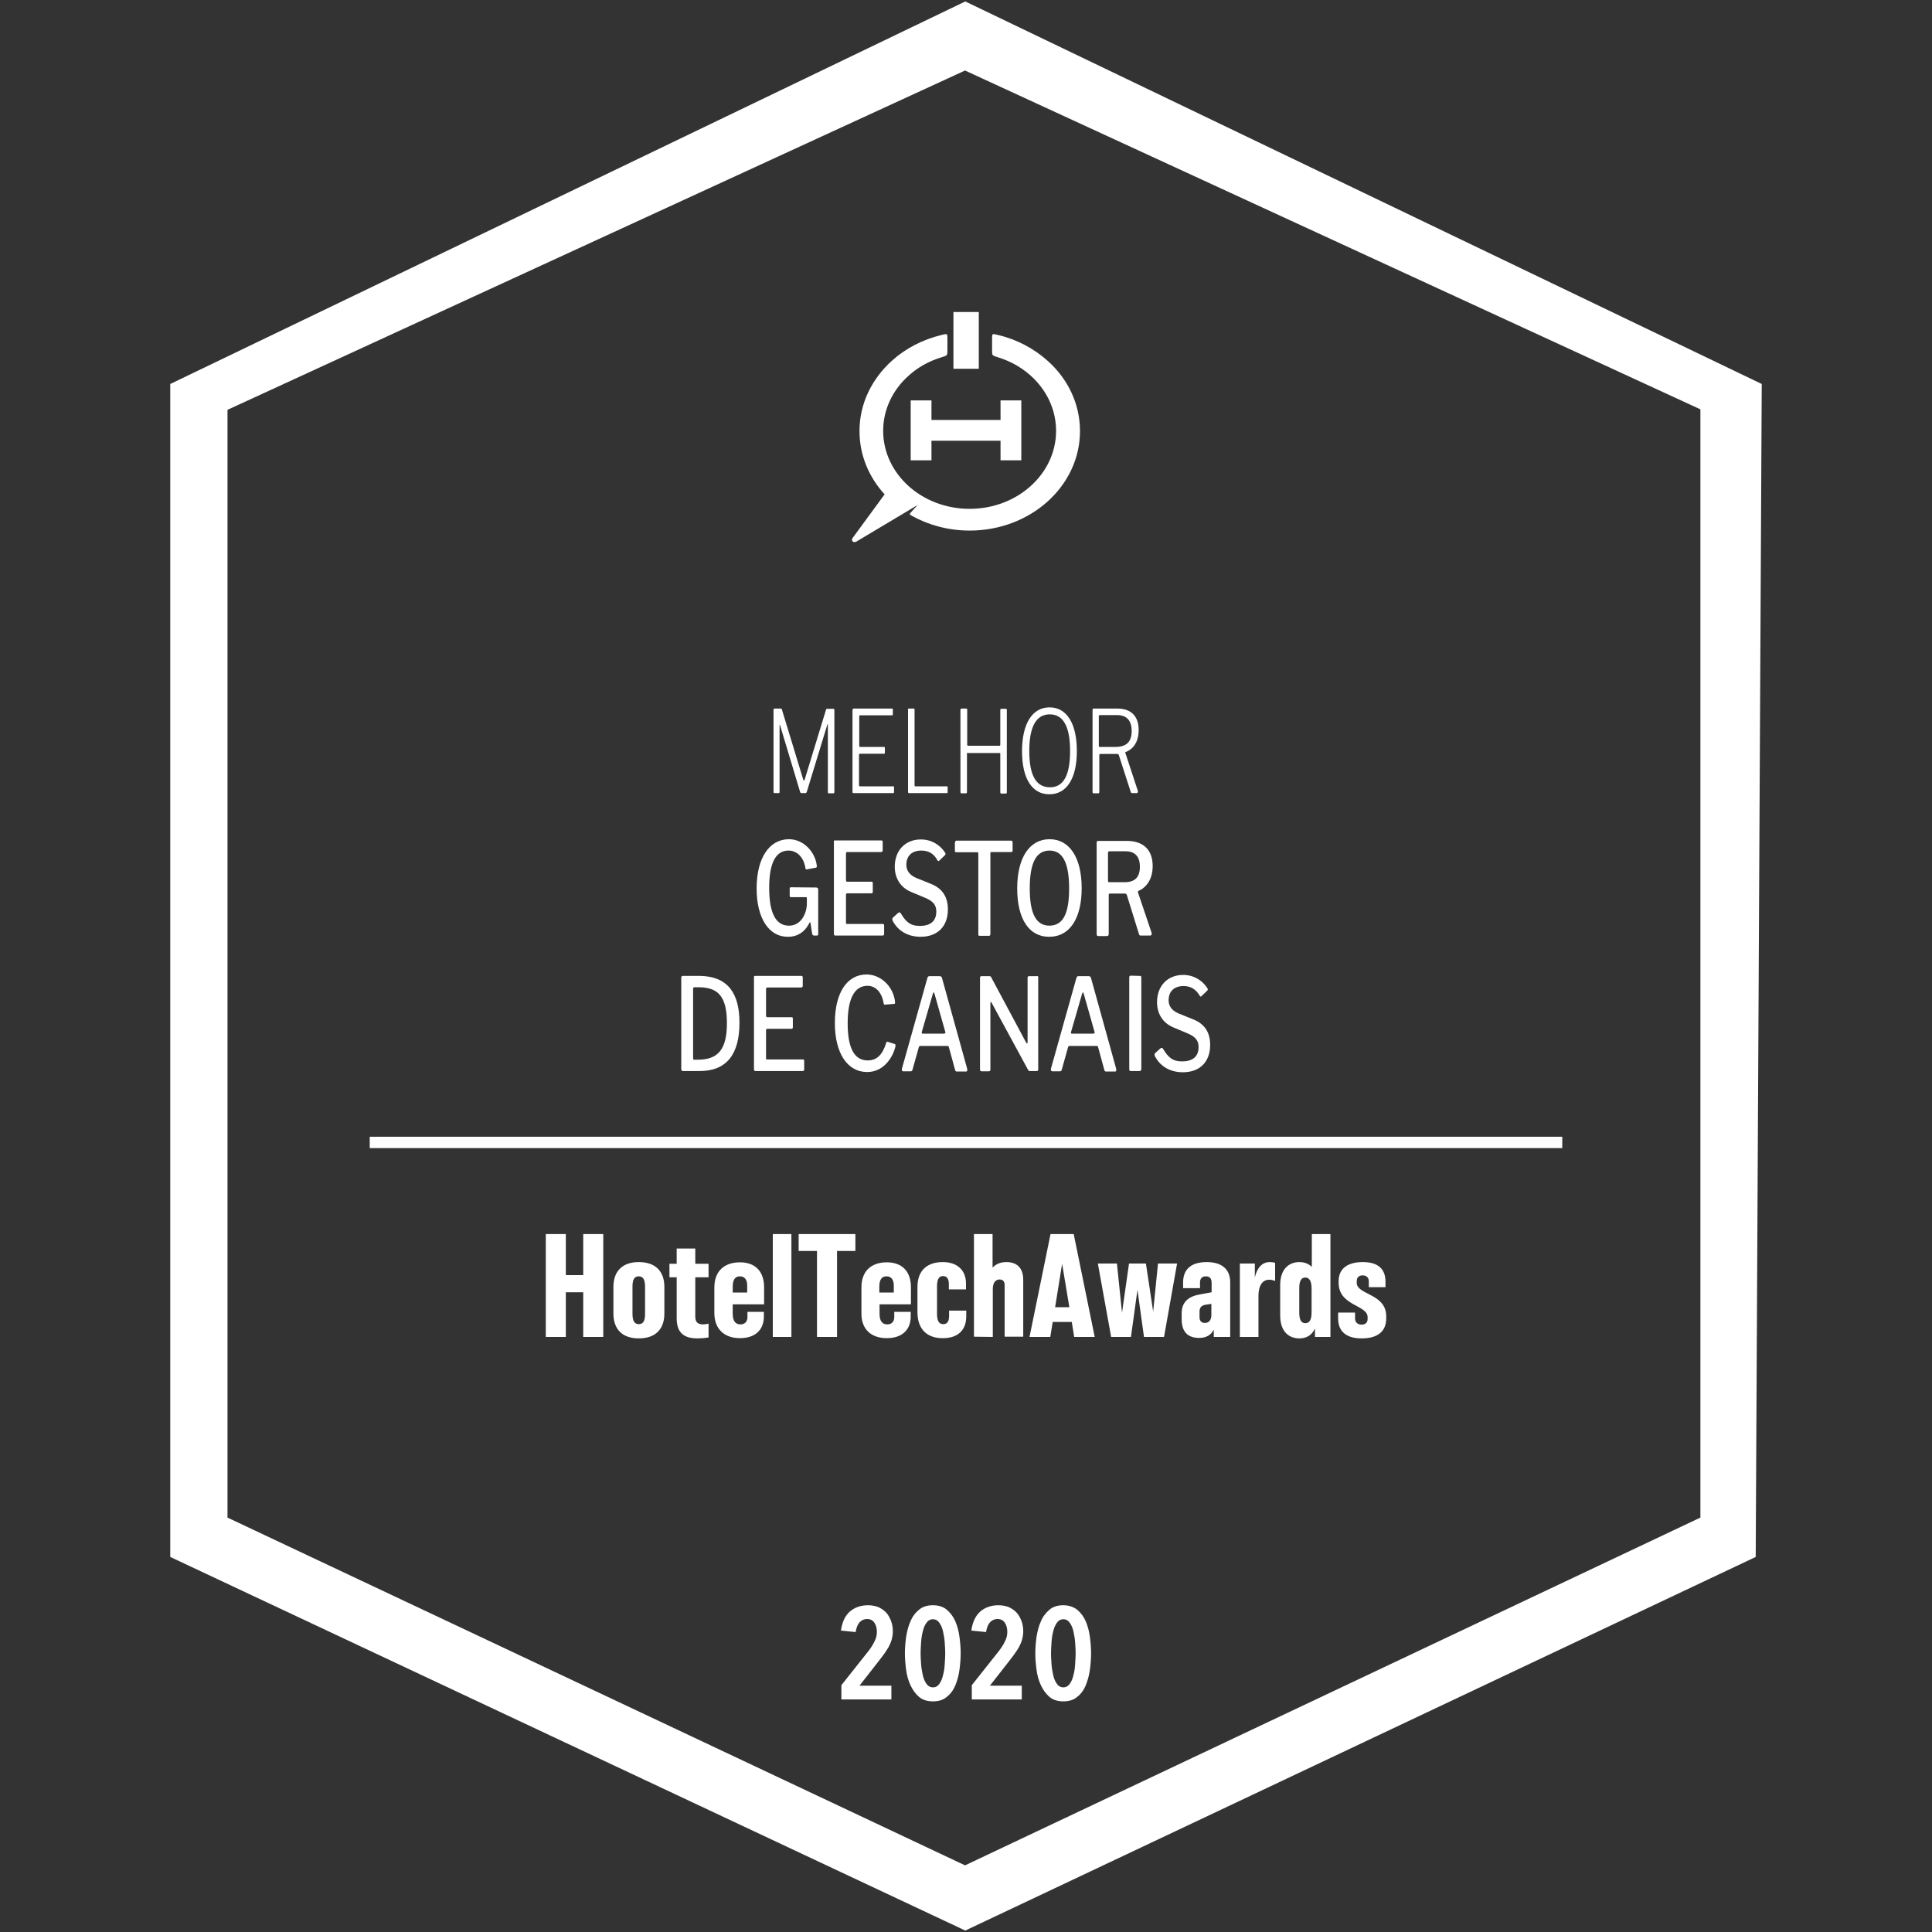 <?xml version="1.0" encoding="utf-8"?>
<!-- Generator: Adobe Illustrator 24.0.3, SVG Export Plug-In . SVG Version: 6.00 Build 0)  -->
<svg version="1.1" id="Layer_1" xmlns="http://www.w3.org/2000/svg" xmlns:xlink="http://www.w3.org/1999/xlink" x="0px" y="0px"
	 viewBox="0 0 800 800" style="enable-background:new 0 0 800 800;" xml:space="preserve">
<rect x="0" y="0" width="800" height="800" fill="#333333" stroke="none"/>
<style type="text/css">
	.st0{fill:#FFFFFF;}
	.st1{fill-rule:evenodd;clip-rule:evenodd;fill:#FFFFFF;}
</style>
<g>
	<path class="st0" d="M399.7,0.6L70.5,159v485.7l329.2,154.7L727,644.7l2.5-485.7L399.7,0.6z M704.1,628.4l-304.5,144l-305.4-144
		V169.7L399.6,29.2l304.5,140.3V628.4z"/>
	<g>
		<g>
			<path id="SVGID_9_" class="st1" d="M389.9,138.7c-7.9,1.9-15,5.6-20.6,10.7c-8.3,7.5-13.4,17.7-13.4,29.1
				c0,10,3.9,19.1,10.4,26.2l-13.2,18c-0.9,1.2,0.3,2.3,1.6,1.5l25.3-15.1l-2.4,2.6c-1.1,1.2-1.2,1.2,0,1.9
				c6.9,3.8,15.1,6.1,23.9,6.1c25.2,0,45.7-18.4,45.7-41.2c0-11.4-5.1-21.7-13.4-29.1c-5.7-5.1-12.8-8.9-20.6-10.7
				c-2.4-0.6-2.4-0.6-2.4,1.5v4.8c0,2.2,0,2.2,2.3,2.9c2.9,0.9,5.7,2.1,8.2,3.6l0,0c10,6,16,16,16,26.9c0,17.8-16,32.3-35.8,32.3
				s-35.8-14.5-35.8-32.3c0-8.9,4-17,10.5-22.8c3.8-3.5,8.5-6.1,13.8-7.7c2.3-0.7,2.3-0.7,2.3-2.9v-4.8
				C392.3,138.1,392.3,138.1,389.9,138.7"/>
		</g>
	</g>
	<g>
		<g>
			<rect id="SVGID_11_" x="394.8" y="129.2" class="st0" width="10.5" height="23.5"/>
		</g>
	</g>
	<g>
		<g>
			<polygon id="SVGID_13_" class="st1" points="414.3,190.6 422.9,190.6 422.9,165.8 414.3,165.8 414.3,173.9 385.7,173.9 
				385.7,165.8 377.1,165.8 377.1,190.6 385.7,190.6 385.7,182.5 414.3,182.5 			"/>
		</g>
	</g>
	<g>
		<g>
			<path id="SVGID_15_" class="st0" d="M440.3,698.7c-1.1,0-2-0.5-2.7-1.5s-1.2-2.2-1.5-3.6c-0.3-1.4-0.6-3-0.7-4.6
				s-0.2-3.1-0.2-4.4c0-1.3,0.1-2.8,0.2-4.4c0.1-1.6,0.3-3.2,0.7-4.6c0.3-1.4,0.8-2.6,1.5-3.6s1.6-1.5,2.7-1.5s2,0.5,2.7,1.5
				s1.2,2.2,1.5,3.6c0.3,1.4,0.6,3,0.7,4.6s0.2,3.1,0.2,4.4c0,1.3-0.1,2.8-0.2,4.4c-0.1,1.6-0.3,3.2-0.7,4.6
				c-0.3,1.4-0.8,2.6-1.5,3.6S441.4,698.7,440.3,698.7z M440.3,704.5c2.4,0,4.3-0.6,5.8-1.9c1.5-1.2,2.7-2.8,3.5-4.8
				s1.4-4.1,1.7-6.4c0.3-2.3,0.5-4.6,0.5-6.8s-0.2-4.5-0.5-6.8s-0.9-4.5-1.7-6.4s-2-3.5-3.5-4.8c-1.5-1.2-3.5-1.9-5.8-1.9
				c-2.4,0-4.3,0.6-5.8,1.9s-2.7,2.8-3.5,4.8c-0.9,1.9-1.4,4.1-1.8,6.4c-0.3,2.3-0.5,4.6-0.5,6.8s0.2,4.5,0.5,6.8s0.9,4.5,1.8,6.4
				s2,3.5,3.5,4.8C436,703.9,438,704.5,440.3,704.5z M423.1,703.7V698h-13.2l7.9-10.1c0.8-1,1.5-2,2.2-2.9c0.7-1,1.3-1.9,1.9-2.9
				c0.5-1,1-2,1.3-3.1s0.5-2.2,0.5-3.4c0-1.5-0.2-3-0.7-4.3s-1.1-2.5-2-3.5s-2-1.7-3.2-2.3c-1.3-0.5-2.7-0.8-4.4-0.8
				c-3,0-5.5,0.9-7.5,2.6c-2,1.8-3.2,4.4-3.7,7.9l6.1,0.6c0.3-1.8,0.8-3.1,1.6-4c0.8-0.9,1.9-1.4,3.1-1.4c1.4,0,2.4,0.5,3.1,1.6
				c0.7,1,1,2.3,1,3.8c0,1.3-0.3,2.6-1,3.9c-0.6,1.3-1.5,2.7-2.6,4.1l-11.1,14v5.9L423.1,703.7L423.1,703.7z M386.3,698.7
				c-1.1,0-2-0.5-2.7-1.5s-1.2-2.2-1.5-3.6c-0.3-1.4-0.6-3-0.7-4.6s-0.2-3.1-0.2-4.4c0-1.3,0.1-2.8,0.2-4.4c0.1-1.6,0.3-3.2,0.7-4.6
				c0.3-1.4,0.8-2.6,1.5-3.6s1.6-1.5,2.7-1.5s2,0.5,2.7,1.5s1.2,2.2,1.5,3.6c0.3,1.4,0.6,3,0.7,4.6s0.2,3.1,0.2,4.4
				c0,1.3-0.1,2.8-0.2,4.4c-0.1,1.6-0.3,3.2-0.7,4.6c-0.3,1.4-0.8,2.6-1.5,3.6S387.5,698.7,386.3,698.7z M386.3,704.5
				c2.4,0,4.3-0.6,5.8-1.9c1.5-1.2,2.7-2.8,3.5-4.8c0.8-1.9,1.4-4.1,1.7-6.4c0.3-2.3,0.5-4.6,0.5-6.8s-0.2-4.5-0.5-6.8
				s-0.9-4.5-1.7-6.4c-0.8-1.9-2-3.5-3.5-4.8s-3.5-1.9-5.8-1.9c-2.4,0-4.3,0.6-5.8,1.9c-1.5,1.2-2.7,2.8-3.5,4.8
				c-0.9,1.9-1.4,4.1-1.8,6.4c-0.3,2.3-0.5,4.6-0.5,6.8s0.2,4.5,0.5,6.8s0.9,4.5,1.8,6.4s2,3.5,3.5,4.8
				C382,703.9,384,704.5,386.3,704.5z M369.1,703.7V698h-13.2l7.9-10.1c0.8-1,1.5-2,2.2-2.9c0.7-1,1.3-1.9,1.9-2.9
				c0.5-1,1-2,1.3-3.1s0.5-2.2,0.5-3.4c0-1.5-0.2-3-0.7-4.3s-1.1-2.5-2-3.5s-2-1.7-3.2-2.3c-1.3-0.5-2.7-0.8-4.4-0.8
				c-3,0-5.5,0.9-7.5,2.6c-2,1.8-3.2,4.4-3.7,7.9l6.1,0.6c0.3-1.8,0.8-3.1,1.6-4c0.8-0.9,1.9-1.4,3.1-1.4c1.4,0,2.4,0.5,3.1,1.6
				c0.7,1,1,2.3,1,3.8c0,1.3-0.3,2.6-1,3.9c-0.6,1.3-1.5,2.7-2.6,4.1l-11.1,14v5.9L369.1,703.7L369.1,703.7z"/>
		</g>
	</g>
	<g>
		<g>
			<polygon id="SVGID_17_" class="st1" points="153.1,470.7 646.9,470.7 646.9,475.4 325.4,475.4 153.1,475.4 			"/>
		</g>
	</g>
	<g>
		<g>
			<path id="SVGID_19_" class="st0" d="M563.8,554.2c6.7,0,10.2-2.9,10.2-8.3V545c0-9.4-12.2-8.8-12.2-13.8v-0.8
				c0-1.3,0.8-2.3,2.4-2.3c1.5,0,2.6,0.8,2.6,2.5v2.4h6.9v-2.3c0-5-2.8-8.1-9.4-8.1c-6.3,0-10,2.7-10,7.9v0.7c0,9.6,12,9.1,12,14.2
				v0.8c0,1.6-1.1,2.3-2.5,2.3c-1.6,0-2.7-0.9-2.7-2.6v-2.4h-7v2.5C554.1,550.8,556.9,554.2,563.8,554.2z M540.5,547.9
				c-1.6,0-2.5-1.3-2.5-4.3v-10.4c0-3,1-4.2,2.5-4.2c1.7,0,2.6,1.5,2.6,4.6v9.7C543.1,546.4,542.3,547.9,540.5,547.9z M538,554.2
				c3,0,5.2-1.3,6.5-4.1v3.5h6.4V511h-7.7v13.6c-1.3-1.3-3-2-5.2-2c-3.9,0-7.9,2.5-7.9,9.5v12.6C530.1,551.7,534,554.2,538,554.2z
				 M521.1,553.6v-16.8c0-5.3,2.2-6.9,4.5-6.9c0.8,0,1.6,0.2,2.4,0.5v-7.5c-0.6-0.2-1.3-0.3-2.2-0.3c-3.1,0-5.2,2.2-6.2,6.3v-5.7
				h-6.2v30.4H521.1z M498.9,547.8c-1.4,0-2.2-0.8-2.2-2.4V543c0-1.4,0.7-2.4,2.3-2.7l2.6-0.4v4.6
				C501.6,546.5,500.7,547.8,498.9,547.8z M496.5,554c2.9,0,4.9-1.1,6.1-3.4v3h6.8V531c0-5.8-3.9-8.4-9.7-8.4c-6.5,0-9.8,3-9.8,8.4
				v2.4h7V531c0-1.5,0.8-2.5,2.4-2.5c1.7,0,2.4,1,2.4,2.6v4l-4.9,0.9c-4.7,0.8-7.5,3.2-7.5,7.8v2.5C489.3,552,492.4,554,496.5,554z
				 M468.3,553.6l2.7-19.5l2.7,19.5h8.3l5.4-30.4h-7.9l-2,19.9l-3-19.9h-7l-2.9,20.4l-2.1-20.4h-7.9l5.5,30.4H468.3z M442.8,541.3
				h-5.9l2.9-18L442.8,541.3z M434.9,553.6l1-6.2h7.9l1,6.2h8.5l-8.7-42.6H435l-8.7,42.6H434.9z M411.1,553.6v-19.9
				c0-2.7,1.3-3.9,2.8-3.9c1.3,0,2.1,0.8,2.1,2.2v2.6l0,0v18.9h7.7V530c0-5.1-2.7-7.4-7-7.4l0,0c-2.3,0-4.2,0.7-5.7,2.3V511h-7.7
				v21.7l0,0v20.8L411.1,553.6L411.1,553.6z M390.5,554.1c6,0,9.6-3.2,9.6-9v-2.4H393v2.5c-0.1,2.2-0.9,3.1-2.5,3.1
				c-1.5,0-2.5-1.1-2.5-4.3v-11.4c0-3.2,1-4.2,2.5-4.2c1.4,0,2.3,0.9,2.4,3v2.5h7.1v-2.4c0-5.5-3.6-8.9-9.6-8.9
				c-6.1,0-10.5,3.1-10.5,10.3v10.9C380.1,551,384.5,554.2,390.5,554.1z M370.1,535.2h-6v-2.3c0-3.2,1.1-4.4,3-4.4
				c1.8,0,2.9,1.2,3,3.5V535.2z M367.2,554.1c6.2,0,9.7-3.3,9.9-8.5v-2.4h-6.8v2.4c-0.1,1.8-1.2,2.8-2.9,2.8c-1.9,0-3.2-1.2-3.2-4.4
				v-3.9h13v-7c0-7-4-10.4-10-10.4c-6.2,0-10.5,3.4-10.5,10.4v10.6C356.6,550.4,360.7,554.1,367.2,554.1z M346.6,553.6V518h7.6v-7
				h-23.5v7h7.6v35.6H346.6z M327.7,553.6V511H320v42.6H327.7z M309.4,535.2h-6v-2.3c0-3.2,1.1-4.4,3-4.4c1.8,0,2.9,1.2,3,3.5V535.2
				z M306.4,554.1c6.2,0,9.7-3.3,9.9-8.5v-2.4h-6.8v2.4c-0.1,1.8-1.2,2.8-2.9,2.8c-1.9,0-3.2-1.2-3.2-4.4v-3.9h13v-7
				c0-7-4-10.4-10-10.4c-6.2,0-10.6,3.4-10.6,10.4v10.6C295.8,550.4,300,554.1,306.4,554.1z M288.8,554.2c1.4,0,2.8-0.1,4.6-0.4
				v-5.7c-0.8,0.2-1.6,0.3-2.3,0.3c-2.1,0-3.2-0.9-3.2-3.2v-16.3h5.5v-5.6h-5.5V517h-7.7v6.3h-3v5.6h3v16.9
				C280.2,551.4,282.7,554.2,288.8,554.2z M264.5,548.3c-1.6,0-2.6-1.1-2.6-4.2v-11.4c0-3.2,1-4.2,2.6-4.2s2.6,1.1,2.6,4.2v11.4
				C267.1,547.3,266.1,548.3,264.5,548.3z M264.5,554.2c6.8,0,10.6-3.7,10.6-10.3v-11c0-6.6-3.8-10.3-10.6-10.3
				c-6.7,0-10.5,3.7-10.5,10.3v11C254,550.5,257.8,554.2,264.5,554.2z M234.3,553.6v-18.5h7.2v18.5h8.3V511h-8.3v17h-7.2v-17H226
				v42.6H234.3z"/>
		</g>
	</g>
	<g>
		<path class="st0" d="M320.3,327.8V294c0-0.4,0.1-0.6,0.4-0.6h2.5c0.4,0,0.5,0.1,0.6,0.5l8.8,28.9c0.2,0.6,0.4,0.6,0.6,0L342,294
			c0.1-0.4,0.2-0.5,0.5-0.5h2.6c0.3,0,0.4,0.1,0.4,0.6v33.8c0,0.4-0.1,0.6-0.5,0.6h-1.8c-0.3,0-0.4-0.1-0.4-0.6V300
			c0-0.3-0.1-0.2-0.2,0l-8.5,27.8c-0.1,0.4-0.3,0.6-0.6,0.6H332c-0.4,0-0.6-0.1-0.7-0.5l-8.3-27.6c-0.1-0.3-0.2-0.3-0.2,0v27.6
			c0,0.4-0.1,0.5-0.4,0.5h-1.5C320.4,328.4,320.3,328.3,320.3,327.8z"/>
		<path class="st0" d="M353.5,293.4h15.9c0.2,0,0.3,0.1,0.3,0.4v1.9c0,0.4-0.1,0.5-0.4,0.5h-13.1c-0.3,0-0.4,0.1-0.4,0.5v12.1
			c0,0.4,0.1,0.5,0.4,0.5h9.9c0.3,0,0.3,0.1,0.3,0.4v2c0,0.3-0.1,0.4-0.3,0.4h-10c-0.3,0-0.4,0.1-0.4,0.5v12.5
			c0,0.4,0.1,0.5,0.4,0.5h13.7c0.3,0,0.4,0,0.4,0.4v2c0,0.3-0.1,0.4-0.4,0.4h-16.4c-0.3,0-0.4-0.1-0.4-0.6V294
			C353.1,293.6,353.2,293.4,353.5,293.4z"/>
		<path class="st0" d="M376.3,293.4h2c0.3,0,0.4,0.1,0.4,0.6v31.1c0,0.4,0.1,0.5,0.4,0.5H392c0.3,0,0.4,0,0.4,0.4v2
			c0,0.3-0.1,0.4-0.4,0.4h-15.6c-0.3,0-0.4-0.2-0.4-0.6V294C375.9,293.6,376,293.4,376.3,293.4z"/>
		<path class="st0" d="M400.7,311.7c-0.2,0-0.3,0.2-0.3,0.4v15.8c0,0.4-0.1,0.6-0.5,0.6h-1.8c-0.3,0-0.4-0.2-0.4-0.6V294
			c0-0.4,0.1-0.6,0.4-0.6h2c0.3,0,0.4,0.1,0.4,0.6v14.3c0,0.4,0.1,0.5,0.4,0.5h12.9c0.3,0,0.4-0.1,0.4-0.5V294
			c0-0.3,0.1-0.5,0.3-0.5h2c0.3,0,0.4,0.1,0.4,0.6V328c0,0.4-0.1,0.6-0.4,0.6h-1.8c-0.3,0-0.5-0.1-0.5-0.6v-15.8
			c0-0.3-0.1-0.4-0.3-0.4h-13.2V311.7z"/>
		<path class="st0" d="M423.2,311.1c0-11.7,4.4-18.2,11.4-18.2s11.3,6.5,11.3,18.1c0,11.5-4.3,17.9-11.4,17.9
			C427.5,328.9,423.2,322.6,423.2,311.1z M443.1,311c0-10.3-2.9-15.2-8.4-15.2c-5.6,0-8.5,5-8.5,15.2s2.9,15,8.6,15
			C440.2,326,443.1,321.3,443.1,311z"/>
		<path class="st0" d="M470.7,328.4h-2c-0.3,0-0.4-0.2-0.5-0.5l-4.9-15.2c-0.1-0.4-0.3-0.5-0.8-0.5h-6.9c-0.3,0-0.4,0.2-0.4,0.5
			v15.1c0,0.5-0.1,0.7-0.5,0.7h-1.8c-0.4,0-0.5-0.2-0.5-0.6V294c0-0.4,0.1-0.6,0.4-0.6h9.9c5.6,0,8.8,3.1,8.8,8.9
			c0,5.6-2.9,8.2-5.4,9.1c-0.2,0-0.2,0.2-0.1,0.4l5.2,15.8C471.2,328.1,471,328.4,470.7,328.4z M468.6,302.7c0-4.4-2.1-6.6-6.1-6.6
			h-7c-0.3,0-0.5,0.1-0.5,0.4v12.3c0,0.4,0.1,0.5,0.3,0.5h6.1C466.2,309.4,468.6,307.4,468.6,302.7z"/>
		<path class="st0" d="M313.3,367.9c0-12.7,5.3-20.4,13.4-20.4c6,0,10.8,5.2,11.5,10.8c0.1,0.7,0,0.9-0.4,1L334,360
			c-0.3,0.1-0.5-0.2-0.5-0.6c-0.6-4-3.2-7.2-7-7.2c-5.2,0-8,5-8,15.4c0,10.8,2.9,15.7,8.2,15.7c4.8,0,7.1-4.6,7.4-8.5v-2.7
			c0.1-0.5-0.1-0.6-0.4-0.6h-6.2c-0.4,0-0.5-0.2-0.5-0.6V368c0-0.4,0.1-0.6,0.5-0.6l10.5,0.1c0.5,0,0.8,0.3,0.8,0.8v18.4
			c0,0.5-0.2,0.7-0.5,0.7h-1.1c-0.4,0-0.7-0.1-0.9-0.7l-0.7-4.6c-0.1-0.3-0.2-0.3-0.4,0c-1.5,3-4.2,5.8-8.9,5.8
			C318.4,388,313.3,380.2,313.3,367.9z"/>
		<path class="st0" d="M345.7,348H365c0.3,0,0.5,0.2,0.5,0.7v3.3c0,0.5-0.2,0.8-0.6,0.8h-14c-0.4,0-0.6,0.2-0.6,0.7v10.9
			c0,0.5,0.2,0.7,0.5,0.7h10.1c0.4,0,0.5,0.2,0.5,0.6v3.6c0,0.4-0.2,0.6-0.5,0.6h-10.1c-0.3,0-0.5,0.2-0.5,0.6V382
			c0,0.5,0.1,0.6,0.4,0.6h14.8c0.4,0,0.6,0.1,0.6,0.6v3.5c0,0.4-0.2,0.7-0.6,0.7H346c-0.5,0-0.7-0.2-0.7-0.8v-37.8
			C345.2,348.2,345.3,348,345.7,348z"/>
		<path class="st0" d="M381.5,352.2c-3.9,0-6.2,2.2-6.2,5.9c0,1.6,0.6,3.9,4,5.4l6.2,2.5c5,2,7,5.7,7,10.6c0,7-4.3,11.3-11.3,11.3
			c-5.2,0-9.4-2.4-11.6-6.7c-0.2-0.5-0.2-0.8,0.2-1.3l2-1.8c0.6-0.5,0.9-0.4,1.2,0.1c2.1,3.5,3.9,5.2,7.9,5.2c4.1,0,6.8-1.8,6.8-5.9
			c0-2.4-0.9-4.1-4.3-5.6l-6.2-2.6c-4.7-2-6.7-6.1-6.7-10.4c0-6.7,4.3-11.3,10.8-11.3c4.3,0,7.8,2.1,10,5.4c0.2,0.3,0.4,0.7,0,1.1
			l-2.4,2.3c-0.3,0.3-0.5,0.2-0.8-0.3C386.9,353.9,384.9,352.2,381.5,352.2z"/>
		<path class="st0" d="M395.5,348.8c0-0.5,0.2-0.7,0.6-0.7h22.6c0.4,0,0.6,0.3,0.6,0.7v3.4c0,0.5-0.2,0.6-0.6,0.6h-8.2
			c-0.3,0-0.4,0.1-0.4,0.5v33.4c0,0.6-0.2,0.8-0.6,0.8h-3.9c-0.4,0-0.5-0.2-0.5-0.7v-33.3c0-0.5-0.1-0.6-0.5-0.6H396
			c-0.4,0-0.6-0.2-0.6-0.6v-3.5H395.5z"/>
		<path class="st0" d="M421.2,367.9c0-12.9,5.2-20.4,13.4-20.4c8.2,0,13.3,7.5,13.3,20.3c0,12.7-5.1,20.1-13.4,20.1
			C426.2,388,421.2,380.6,421.2,367.9z M442.7,367.9c0-10.7-2.7-15.7-8.1-15.7c-5.5,0-8.2,5-8.2,15.7c0,10.6,2.7,15.4,8.2,15.4
			C440.1,383.2,442.7,378.5,442.7,367.9z"/>
		<path class="st0" d="M476.3,387.4h-4c-0.4,0-0.6-0.3-0.7-0.7l-5-16.1c-0.1-0.4-0.4-0.6-1-0.6h-6c-0.4,0-0.5,0.3-0.5,0.6v16
			c0,0.7-0.2,1-0.8,1h-3.5c-0.5,0-0.7-0.3-0.7-0.8V349c0-0.6,0.2-0.8,0.6-0.8h11.9c6.8,0,10.7,3.7,10.7,10.4c0,5.9-3,9.1-5.9,10.3
			c-0.2,0.1-0.2,0.4-0.2,0.6l5.7,16.9C477,386.9,476.7,387.4,476.3,387.4z M472,358.9c0-4.3-2.1-6.4-5.9-6.4h-6.6
			c-0.5,0-0.7,0.2-0.7,0.6v11.5c0,0.5,0.1,0.7,0.4,0.7h6.1C469.8,365.4,472,363.4,472,358.9z"/>
		<path class="st0" d="M290.1,404.1c11.3,0.3,16.1,7.2,16.1,19.4c0,13-5.3,20-16.5,20h-6.9c-0.5,0-0.7-0.3-0.7-1v-37.6
			c0-0.6,0.2-0.8,0.7-0.8C284,404.1,288.8,404.1,290.1,404.1z M287,409.6v28.6c0,0.5,0.1,0.6,0.5,0.6h1.4c8.3,0,12.1-4.1,12.1-15.1
			c0-11.3-3.8-14.9-11.8-14.9h-1.7C287.1,408.8,287,409.1,287,409.6z"/>
		<path class="st0" d="M312.7,404.1h19.2c0.3,0,0.5,0.2,0.5,0.7v3.3c0,0.5-0.2,0.8-0.6,0.8h-14c-0.4,0-0.6,0.2-0.6,0.7v10.9
			c0,0.5,0.2,0.7,0.5,0.7h10.1c0.4,0,0.5,0.2,0.5,0.6v3.6c0,0.4-0.2,0.6-0.5,0.6h-10.1c-0.3,0-0.5,0.2-0.5,0.6v11.5
			c0,0.5,0.1,0.6,0.4,0.6h14.8c0.4,0,0.6,0.1,0.6,0.6v3.5c0,0.4-0.2,0.7-0.6,0.7h-19.5c-0.5,0-0.7-0.2-0.7-0.9v-37.8
			C312.1,404.3,312.3,404.1,312.7,404.1z"/>
		<path class="st0" d="M370.6,414.7c0.1,0.8,0,1-0.4,1l-3.8,0.3c-0.3,0.1-0.4-0.1-0.5-0.6c-0.7-4.2-3.1-7.2-6.7-7.2
			c-5.2,0-8.2,5-8.2,15.5c0,10.4,2.8,15.4,8.3,15.4c3.7,0,6.1-2.2,7.7-7.4c0-0.3,0.2-0.3,0.6-0.3l2.9,0.9c0.2,0.1,0.4,0.2,0.3,0.9
			c-1,4.6-4.9,10.7-11.7,10.7c-8.3,0-13.4-7.9-13.4-20.3c0-12.5,5-20.1,13.2-20.1C364.9,403.6,369.9,408.6,370.6,414.7z"/>
		<path class="st0" d="M373.5,442.4L384,405c0.2-0.6,0.4-0.8,0.9-0.8h4.2c0.5,0,0.9,0.3,1,0.9l10.4,37.5c0.1,0.5,0,1.1-0.4,1.1h-3.9
			c-0.4,0-0.6-0.2-0.7-0.6l-2.6-9.5c-0.1-0.3-0.2-0.5-0.5-0.5H381c-0.2,0-0.4,0.2-0.5,0.4l-2.7,9.6c-0.1,0.3-0.3,0.5-0.7,0.5h-3.2
			C373.5,443.5,373.3,443.1,373.5,442.4z M391.1,427.9c0.4,0,0.5-0.3,0.3-0.7l-4.5-15.9c-0.2-0.5-0.4-0.5-0.6,0.1l-4.6,15.9
			c-0.1,0.5,0,0.7,0.3,0.7h9.1V427.9z"/>
		<path class="st0" d="M429.4,404.1c0.3,0,0.5,0.2,0.5,0.7v38c0,0.4-0.2,0.7-0.6,0.7h-2.7c-0.4,0-0.6,0-0.9-0.5l-15.1-27.8
			c-0.2-0.5-0.5-0.4-0.5,0.1v27.6c0,0.5-0.2,0.7-0.7,0.7h-2.9c-0.4,0-0.7-0.2-0.7-0.7V405c0-0.6,0.2-0.8,0.6-0.8h3.2
			c0.5,0,0.7,0.1,0.9,0.6l14.4,26.9c0.3,0.6,0.6,0.4,0.6-0.1v-26.7c0-0.5,0.2-0.7,0.6-0.7h3.3V404.1z"/>
		<path class="st0" d="M435.2,442.4l10.5-37.4c0.2-0.6,0.4-0.8,0.9-0.8h4.2c0.5,0,0.9,0.3,1,0.9l10.4,37.5c0.1,0.5,0,1.1-0.4,1.1
			H458c-0.4,0-0.6-0.2-0.7-0.6l-2.6-9.5c-0.1-0.3-0.2-0.5-0.5-0.5h-11.4c-0.2,0-0.4,0.2-0.5,0.4l-2.7,9.6c-0.1,0.3-0.3,0.5-0.7,0.5
			h-3.2C435.2,443.5,435,443.1,435.2,442.4z M452.9,427.9c0.4,0,0.5-0.3,0.3-0.7l-4.5-15.9c-0.2-0.5-0.4-0.5-0.6,0.1l-4.6,15.9
			c-0.1,0.5,0,0.7,0.3,0.7h9.1V427.9z"/>
		<path class="st0" d="M472.1,404.1c0.4,0,0.5,0.2,0.5,0.8v37.6c0,0.8-0.2,1-0.9,1h-3.4c-0.6,0-0.7-0.2-0.7-0.9v-37.8
			c0-0.6,0.2-0.8,0.6-0.8L472.1,404.1L472.1,404.1z"/>
		<path class="st0" d="M490.1,408.3c-3.9,0-6.2,2.2-6.2,5.9c0,1.6,0.6,3.9,4,5.4l6.2,2.5c5,2,7,5.7,7,10.6c0,7-4.3,11.3-11.3,11.3
			c-5.2,0-9.4-2.4-11.6-6.7c-0.2-0.5-0.2-0.8,0.2-1.3l2-1.8c0.6-0.5,0.9-0.4,1.2,0.1c2.1,3.5,3.9,5.2,7.9,5.2c4.1,0,6.8-1.8,6.8-5.9
			c0-2.4-0.9-4.1-4.3-5.6l-6.2-2.6c-4.7-2-6.7-6.1-6.7-10.4c0-6.7,4.3-11.3,10.8-11.3c4.3,0,7.8,2.1,10,5.4c0.2,0.3,0.4,0.7,0,1.1
			l-2.4,2.3c-0.3,0.3-0.5,0.2-0.8-0.3C495.4,410,493.4,408.3,490.1,408.3z"/>
	</g>
</g>
</svg>
